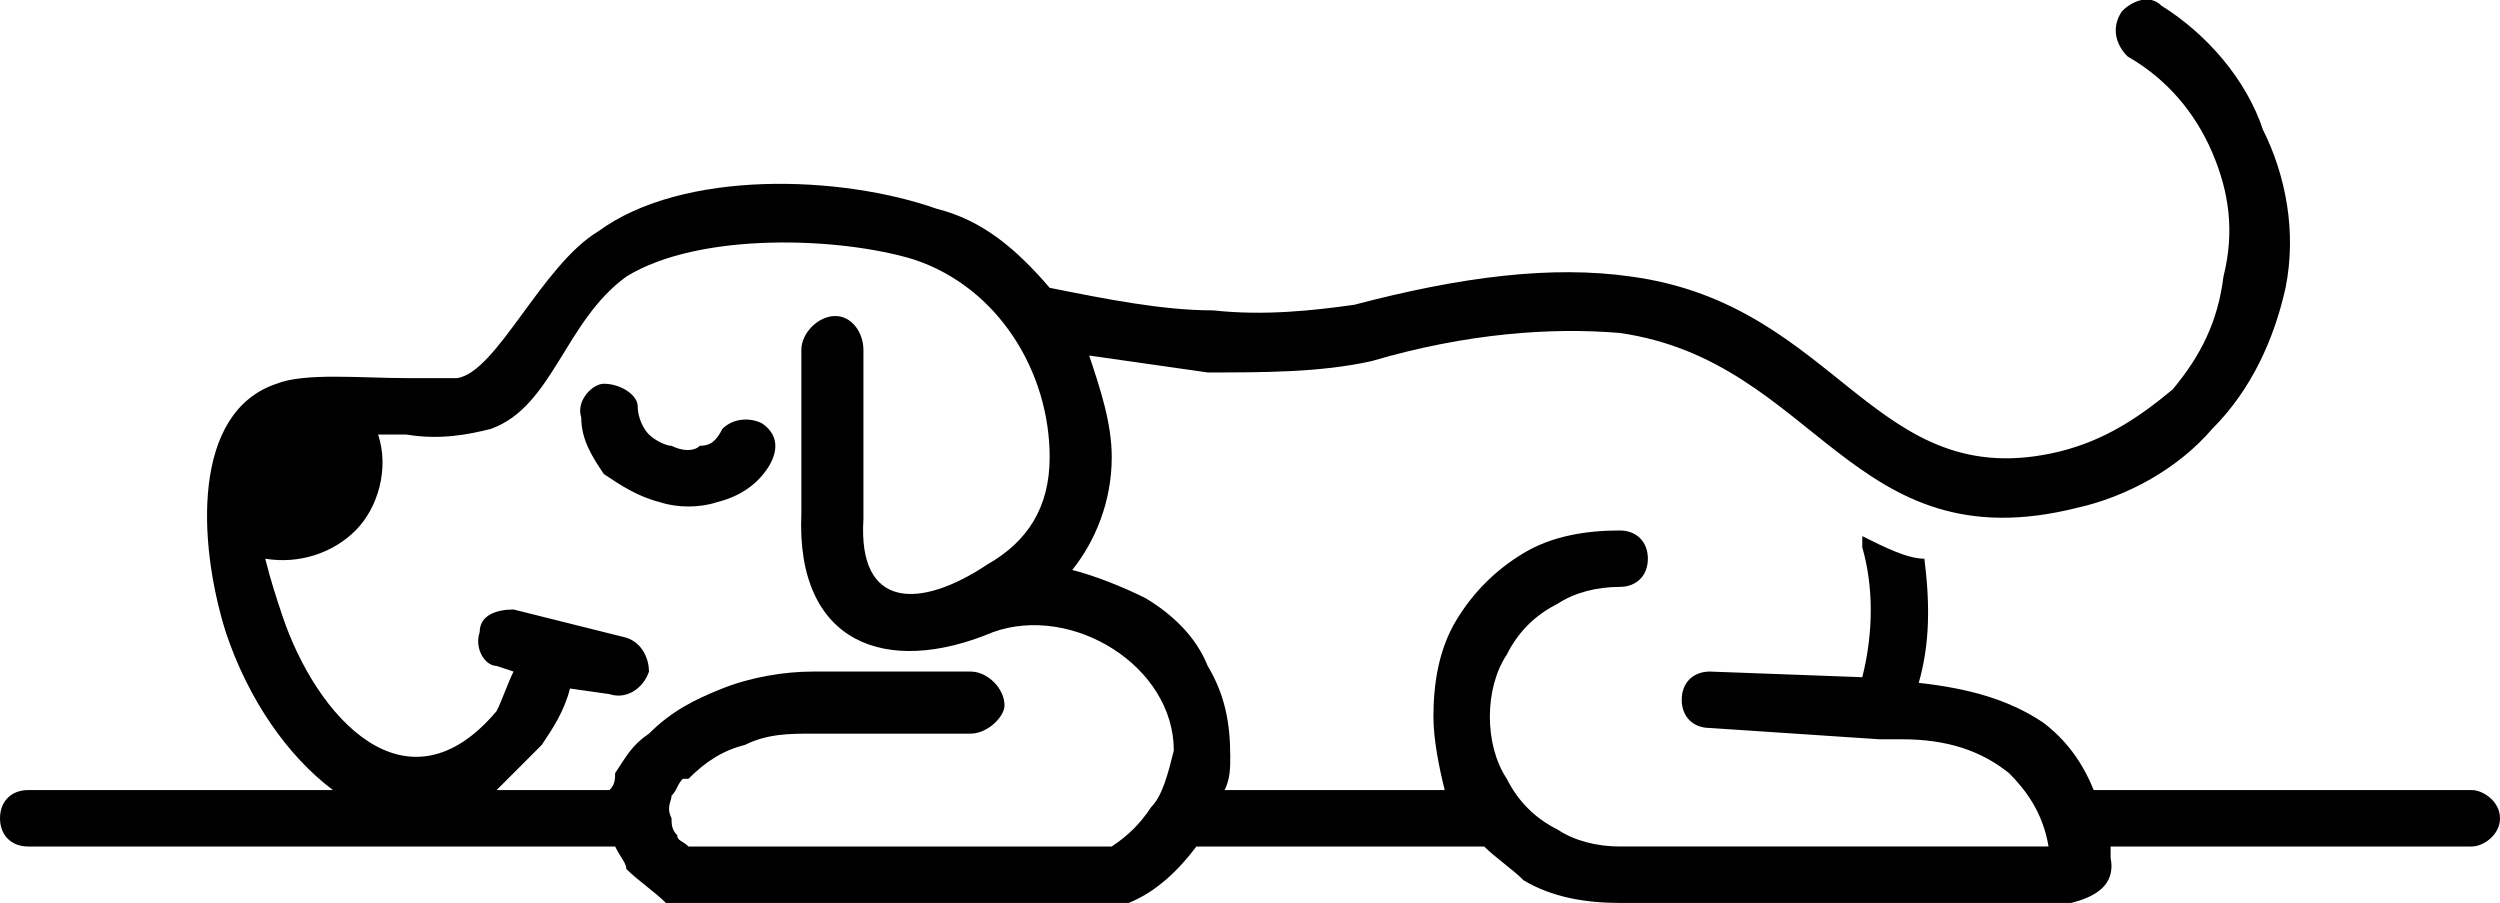 <?xml version="1.0" encoding="UTF-8" standalone="no"?><svg xmlns="http://www.w3.org/2000/svg" clip-rule="evenodd" fill="#000000" fill-rule="evenodd" height="160" image-rendering="optimizeQuality" shape-rendering="geometricPrecision" text-rendering="geometricPrecision" viewBox="0 0 443 160" width="443"><g><path d="M303 119l27 1c2,-8 2,-16 0,-23 0,-1 0,-2 0,-2 4,2 8,4 11,4l0 0c1,8 1,15 -1,22 9,1 16,3 22,7 4,3 7,7 9,12l67 0c2,0 5,2 5,5 0,3 -3,5 -5,5l-64 0c0,1 0,2 0,2 1,5 -3,7 -7,8 -2,0 -4,0 -7,0l0 0 -73 0 0 0c-6,0 -12,-1 -17,-4 -2,-2 -5,-4 -7,-6 -11,0 -19,0 -25,0 -6,0 -15,0 -26,0 -3,4 -7,8 -12,10l-1 0 -80 0 -1 0c-2,-2 -5,-4 -7,-6 0,-1 -1,-2 -2,-4l-104 0c-3,0 -5,-2 -5,-5 0,-3 2,-5 5,-5l54 0c-8,-6 -15,-16 -19,-28 -5,-16 -6,-39 9,-44 5,-2 15,-1 23,-1 4,0 7,0 9,0 7,-1 15,-20 25,-26 15,-11 43,-10 60,-4 8,2 14,7 20,14 10,2 20,4 29,4 9,1 18,0 25,-1 19,-5 35,-7 49,-5 37,5 43,39 76,31 8,-2 14,-6 20,-11 5,-6 8,-12 9,-20 2,-8 1,-15 -2,-22 -3,-7 -8,-13 -15,-17l0 0c-2,-2 -3,-5 -1,-8 2,-2 5,-3 7,-1 8,5 15,13 18,22 4,8 6,18 4,28 -2,9 -6,18 -13,25 -6,7 -15,12 -24,14 -40,10 -46,-26 -81,-31 -12,-1 -27,0 -44,5l0 0c-9,2 -19,2 -29,2 -7,-1 -14,-2 -21,-3 2,6 4,12 4,18 0,8 -3,15 -7,20l0 0c4,1 9,3 13,5 5,3 9,7 11,12 3,5 4,10 4,16 0,2 0,4 -1,6 6,0 13,0 21,0 7,0 13,0 18,0 -1,-4 -2,-9 -2,-13 0,-6 1,-12 4,-17 3,-5 7,-9 12,-12 5,-3 11,-4 17,-4 3,0 5,2 5,5 0,3 -2,5 -5,5l0 0 0 0c-4,0 -8,1 -11,3 -4,2 -7,5 -9,9 -2,3 -3,7 -3,11 0,4 1,8 3,11 2,4 5,7 9,9 3,2 7,3 11,3l0 0 73 0 0 0c1,0 2,0 3,0 -1,-6 -4,-10 -7,-13 -5,-4 -11,-6 -19,-6l0 0 -4 0 -30 -2 0 0c-3,0 -5,-2 -5,-5 0,-3 2,-5 5,-5zm-240 -25c4,-4 6,-11 4,-17 2,0 4,0 5,0 6,1 11,0 15,-1 11,-4 13,-19 24,-27 13,-8 38,-7 51,-3 15,5 24,20 24,35 0,9 -4,15 -11,19 -12,8 -23,8 -22,-8l0 -1 0 -29c0,-3 -2,-6 -5,-6 -3,0 -6,3 -6,6l0 29 0 0c-1,23 15,29 34,21l0 0c14,-5 32,6 32,21 -1,4 -2,8 -4,10 -2,3 -4,5 -7,7l-75 0c-1,-1 -2,-1 -2,-2 -1,-1 -1,-2 -1,-3 -1,-2 0,-3 0,-4 1,-1 1,-2 2,-3l1 0 0 0c3,-3 6,-5 10,-6 4,-2 8,-2 12,-2l0 0c10,0 19,0 28,0 3,0 6,-3 6,-5 0,-3 -3,-6 -6,-6 -9,0 -18,0 -28,0 -5,0 -11,1 -16,3 -5,2 -9,4 -13,8 -3,2 -4,4 -6,7 0,1 0,2 -1,3l-20 0c2,-2 5,-5 8,-8 2,-3 4,-6 5,-10l7 1c3,1 6,-1 7,-4 0,-2 -1,-5 -4,-6l-20 -5c-3,0 -6,1 -6,4 -1,3 1,6 3,6l3 1c-1,2 -2,5 -3,7 -16,19 -32,1 -38,-17 -1,-3 -2,-6 -3,-10 6,1 12,-1 16,-5zm50 -22c0,2 1,4 2,5 1,1 3,2 4,2 2,1 4,1 5,0 2,0 3,-1 4,-3 2,-2 5,-2 7,-1 3,2 3,5 1,8 -2,3 -5,5 -9,6 -3,1 -7,1 -10,0 -4,-1 -7,-3 -10,-5 -2,-3 -4,-6 -4,-10 -1,-3 2,-6 4,-6 3,0 6,2 6,4l0 0z" fill="#000000"/></g></svg>